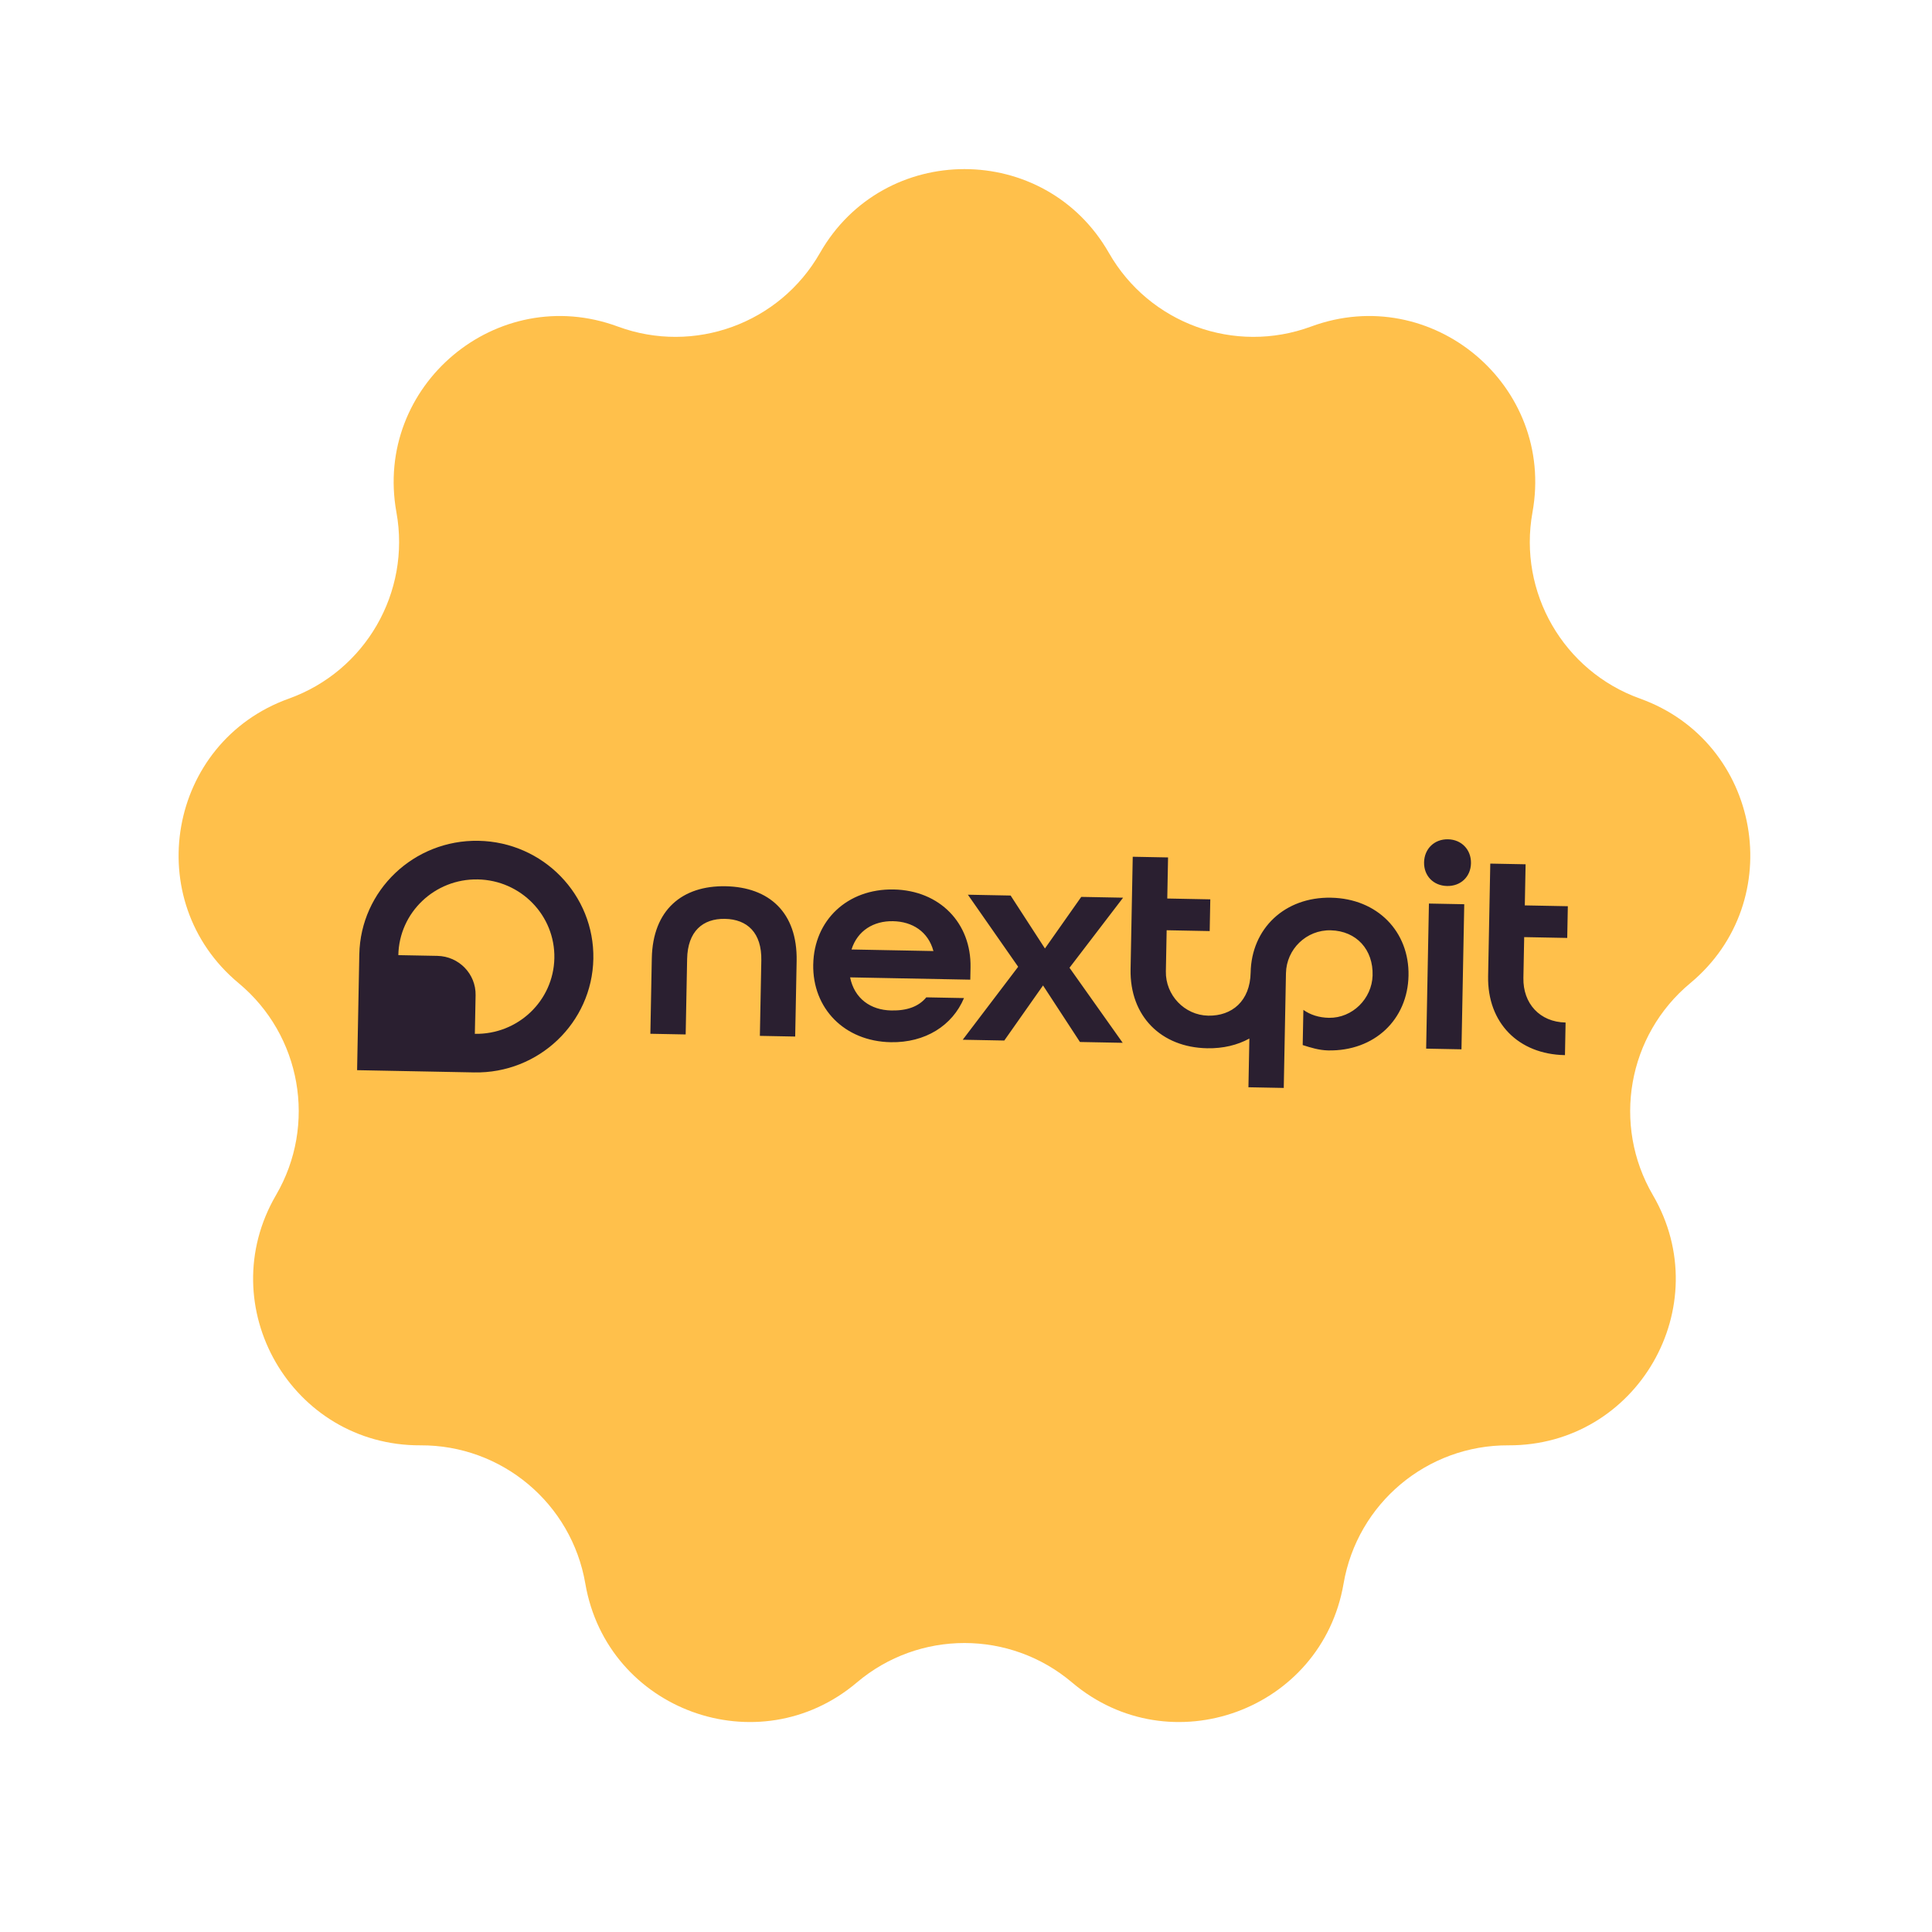 <?xml version="1.0" encoding="UTF-8"?> <svg xmlns="http://www.w3.org/2000/svg" width="211" height="211" viewBox="0 0 211 211" fill="none"><path d="M89.55 27.628C96.526 15.415 114.136 15.415 121.112 27.628C125.518 35.342 134.855 38.74 143.188 35.663C156.383 30.791 169.873 42.111 167.367 55.951C165.784 64.692 170.751 73.297 179.113 76.296C192.352 81.046 195.41 98.388 184.594 107.379C177.762 113.058 176.037 122.843 180.514 130.515C187.603 142.664 178.798 157.914 164.733 157.849C155.85 157.808 148.239 164.195 146.736 172.95C144.358 186.813 127.81 192.836 117.077 183.745C110.299 178.004 100.363 178.004 93.585 183.745C82.852 192.836 66.304 186.813 63.925 172.95C62.423 164.195 54.812 157.808 45.929 157.849C31.864 157.914 23.059 142.664 30.148 130.515C34.625 122.843 32.899 113.058 26.068 107.379C15.252 98.388 18.31 81.046 31.549 76.296C39.91 73.297 44.878 64.692 43.295 55.951C40.789 42.111 54.279 30.791 67.474 35.663C75.807 38.74 85.144 35.342 89.55 27.628Z" fill="#FFC04B"></path><path d="M111.197 105.584L105.706 97.714L110.373 97.804L114.121 103.586L118.087 97.952L122.657 98.039L116.804 105.692L122.613 113.888L117.945 113.799L113.913 107.625L109.681 113.64L105.144 113.553L111.197 105.584ZM155.528 94.179C155.557 92.704 156.648 91.633 158.138 91.662C159.629 91.691 160.678 92.802 160.65 94.277C160.621 95.752 159.531 96.791 158.04 96.762C156.55 96.734 155.5 95.654 155.528 94.179ZM156.058 98.68L159.915 98.754L159.612 114.599L155.755 114.525L156.058 98.68ZM145.367 98.04C140.312 97.944 136.679 101.404 136.587 106.215C136.527 109.338 134.54 110.973 131.952 110.924C129.363 110.874 127.278 108.678 127.328 106.087L127.414 101.595L132.114 101.685L132.18 98.221L127.481 98.13L127.567 93.643L123.71 93.569L123.474 105.853C123.376 110.985 126.812 114.388 131.835 114.484C133.582 114.518 135.145 114.137 136.448 113.421L136.346 118.743L140.203 118.817L140.444 106.289C140.494 103.662 142.679 101.537 145.333 101.601C148.158 101.671 149.993 103.725 149.905 106.542C149.828 109.073 147.705 111.194 145.148 111.159C144.053 111.143 143.1 110.83 142.346 110.293L142.272 114.135C143.128 114.408 144.057 114.701 145.049 114.72C150.104 114.817 153.737 111.357 153.829 106.545C153.922 101.734 150.424 98.138 145.369 98.041L145.367 98.04ZM171.162 102.435L171.228 98.971L166.529 98.881L166.615 94.391L162.758 94.317L162.522 106.601C162.424 111.734 165.861 115.137 170.883 115.233C170.894 115.233 170.904 115.233 170.915 115.234L170.983 111.674C168.164 111.62 166.322 109.595 166.375 106.804L166.461 102.345L171.16 102.435L171.162 102.435ZM88.817 105.317C88.909 100.505 92.542 97.046 97.597 97.142C102.653 97.24 106.086 100.835 105.994 105.646L105.968 106.993L92.842 106.741C93.316 109.06 95.075 110.313 97.344 110.357C99.062 110.39 100.334 109.933 101.164 108.923L105.28 109.002C104.023 111.994 101.069 113.894 97.276 113.822C92.221 113.725 88.723 110.128 88.815 105.317L88.817 105.317ZM101.943 103.867C101.368 101.739 99.638 100.646 97.531 100.606C95.424 100.565 93.653 101.623 92.997 103.696L101.942 103.867L101.943 103.867ZM71.186 104.658C71.288 99.365 74.517 96.7 79.248 96.791C83.98 96.881 87.105 99.637 87.003 104.961L86.845 113.204L82.988 113.13L83.146 104.887C83.204 101.872 81.611 100.397 79.18 100.351C76.749 100.304 75.101 101.716 75.043 104.732L74.885 112.975L71.028 112.901L71.186 104.658Z" fill="#2A1F30"></path><path d="M52.264 91.827C45.207 91.692 39.376 97.245 39.242 104.23L39 116.877L51.779 117.122C58.837 117.258 64.667 111.704 64.801 104.72C64.935 97.735 59.323 91.962 52.264 91.827ZM51.86 112.907L51.941 108.691C51.986 106.363 50.115 104.439 47.762 104.394L43.503 104.313C43.592 99.656 47.48 95.954 52.185 96.044C56.89 96.134 60.633 99.983 60.543 104.639C60.454 109.296 56.566 112.998 51.861 112.908L51.86 112.907Z" fill="#2A1F30"></path></svg> 